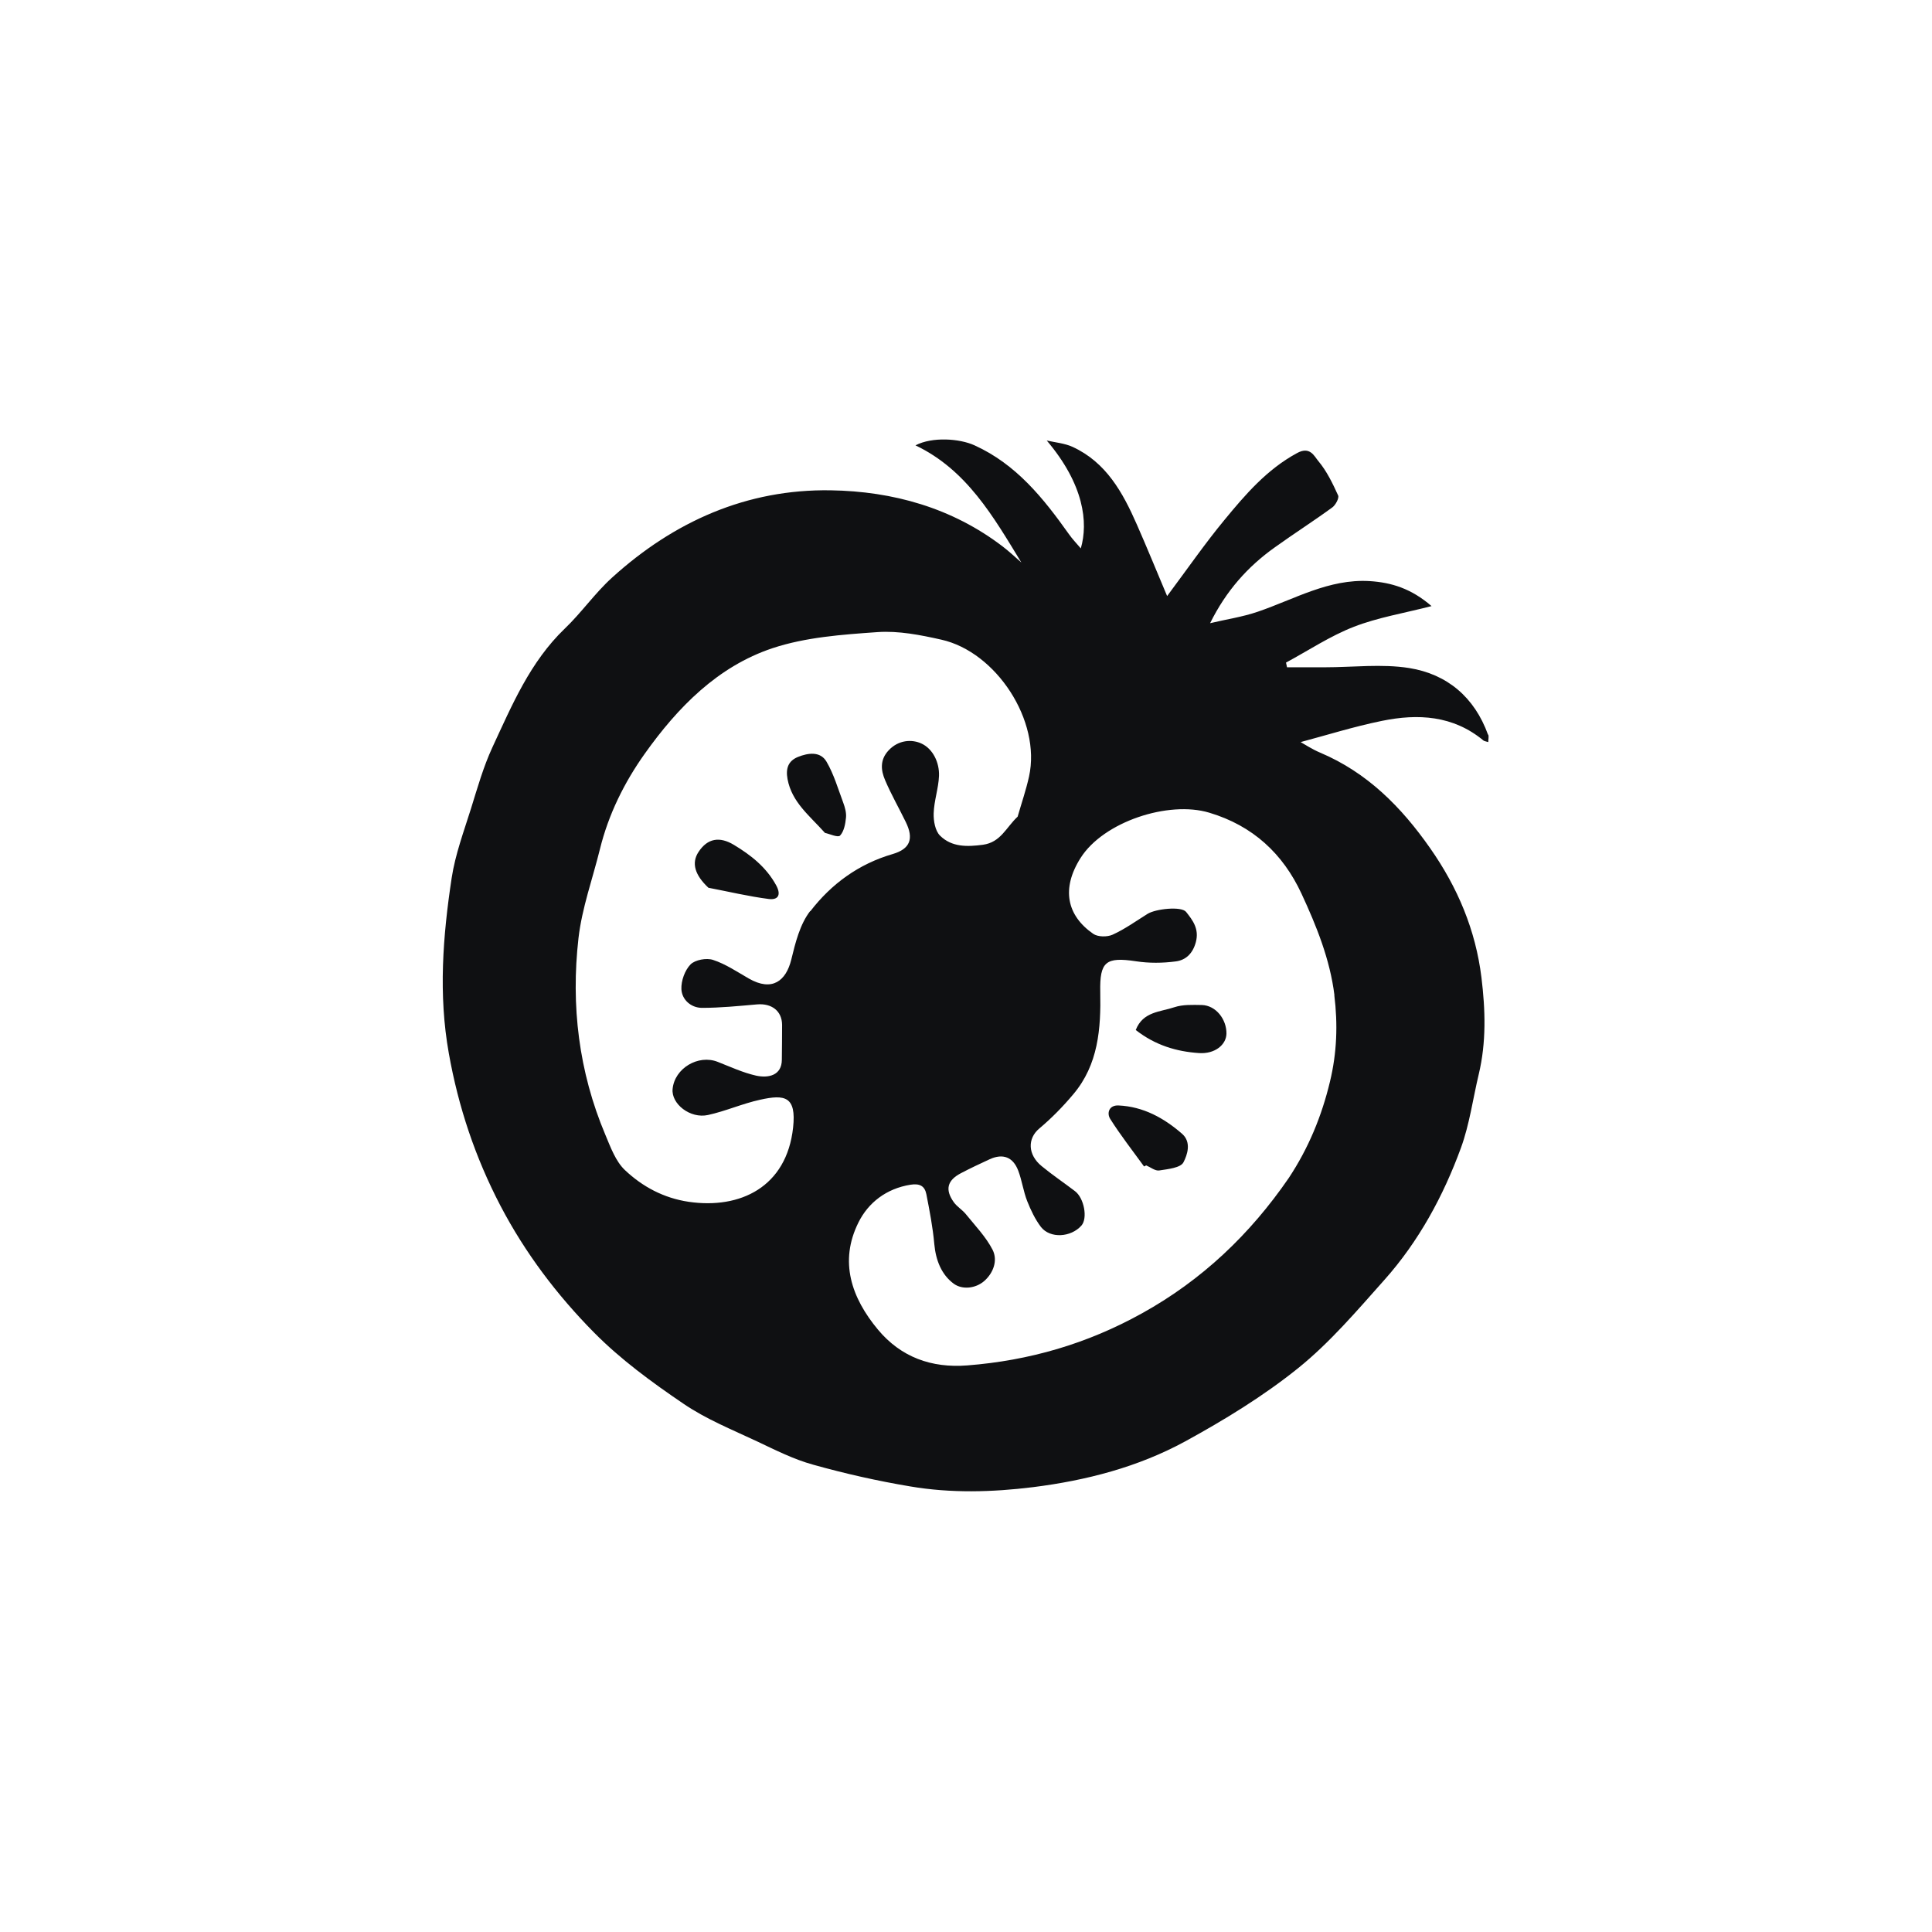 <?xml version="1.0" encoding="UTF-8"?> <svg xmlns="http://www.w3.org/2000/svg" width="156" height="156" viewBox="0 0 156 156" fill="none"><path d="M120.15 59.32C119.06 56.3 116.85 54.43 113.78 53.94C111.57 53.59 109.25 53.88 106.98 53.88C105.96 53.88 104.94 53.88 103.92 53.88C103.89 53.75 103.86 53.62 103.84 53.5C105.66 52.52 107.41 51.35 109.32 50.61C111.25 49.86 113.33 49.52 115.59 48.94C113.95 47.52 112.35 47.03 110.58 46.92C107.29 46.73 104.53 48.38 101.57 49.39C100.32 49.82 99 50.01 97.71 50.32C99 47.71 100.75 45.75 102.93 44.2C104.46 43.1 106.06 42.08 107.58 40.97C107.84 40.78 108.14 40.22 108.05 40.01C107.61 39.04 107.13 38.04 106.45 37.23C106.12 36.84 105.78 36 104.72 36.59C102.29 37.91 100.56 39.93 98.87 41.98C97.3 43.88 95.89 45.92 94.24 48.13C93.38 46.09 92.61 44.2 91.79 42.34C90.66 39.77 89.32 37.33 86.6 36.08C85.96 35.79 85.22 35.73 84.52 35.57C87.53 39.12 87.88 42.19 87.27 44.28C86.93 43.88 86.59 43.53 86.31 43.13C84.25 40.23 82.06 37.49 78.69 35.96C77.49 35.41 75.28 35.25 73.92 35.96C78.06 37.94 80.2 41.7 82.47 45.42C81.98 44.99 81.5 44.54 80.98 44.14C76.88 41 72.09 39.67 67.08 39.59C60.3 39.48 54.41 42.11 49.42 46.64C48.04 47.89 46.95 49.47 45.6 50.76C42.8 53.45 41.34 56.94 39.76 60.34C39.03 61.92 38.55 63.62 38.03 65.29C37.45 67.14 36.76 68.99 36.47 70.89C35.76 75.58 35.39 80.3 36.24 85.05C37.01 89.38 38.37 93.45 40.41 97.36C42.41 101.18 44.97 104.56 47.95 107.58C50.1 109.76 52.63 111.61 55.18 113.34C57.01 114.59 59.12 115.44 61.14 116.39C62.62 117.09 64.1 117.84 65.67 118.27C68.24 118.99 70.86 119.58 73.49 120.02C76.78 120.58 80.11 120.49 83.42 120.08C87.71 119.54 91.89 118.46 95.69 116.39C98.87 114.65 102.01 112.73 104.82 110.47C107.39 108.4 109.57 105.83 111.78 103.35C114.56 100.23 116.54 96.58 117.97 92.67C118.66 90.77 118.93 88.72 119.4 86.75C120.02 84.16 119.94 81.54 119.62 78.93C119.15 75.1 117.7 71.66 115.48 68.49C113.15 65.16 110.4 62.38 106.59 60.77C105.95 60.5 105.36 60.11 105.02 59.92C107.12 59.36 109.32 58.67 111.57 58.21C114.49 57.61 117.33 57.76 119.78 59.79C119.86 59.85 119.97 59.86 120.17 59.92C120.17 59.68 120.23 59.48 120.17 59.32M65.42 73.56C64.59 74.63 64.22 76.13 63.89 77.49C63.47 79.19 62.36 80.1 60.46 79.01C59.52 78.47 58.59 77.84 57.58 77.51C57.05 77.33 56.13 77.5 55.76 77.87C55.3 78.34 54.99 79.2 55.02 79.87C55.06 80.72 55.79 81.37 56.67 81.38C58.16 81.38 59.65 81.23 61.13 81.1C62.31 81 63.14 81.63 63.15 82.75C63.15 83.69 63.14 84.63 63.13 85.56C63.13 86.85 62.03 87.07 61.04 86.85C59.98 86.61 58.97 86.14 57.95 85.74C56.38 85.12 54.47 86.26 54.31 87.93C54.19 89.13 55.73 90.35 57.17 90.03C58.59 89.72 59.95 89.11 61.37 88.8C63.38 88.35 64.31 88.53 64.04 91.04C63.52 95.85 59.76 97.65 55.61 97.04C53.59 96.74 51.88 95.82 50.46 94.48C49.71 93.77 49.3 92.63 48.88 91.63C46.73 86.54 46.09 81.19 46.71 75.75C46.99 73.32 47.85 70.96 48.44 68.57C49.13 65.76 50.41 63.18 52.06 60.86C54.72 57.12 57.94 53.82 62.37 52.34C65.05 51.45 68 51.24 70.85 51.04C72.55 50.92 74.32 51.27 76.01 51.65C80.44 52.64 84.08 58.2 83.09 62.7C82.85 63.79 82.48 64.86 82.17 65.94C81.23 66.82 80.81 68.01 79.37 68.21C78.1 68.38 76.85 68.41 75.91 67.48C75.51 67.09 75.37 66.28 75.39 65.67C75.42 64.66 75.78 63.66 75.82 62.65C75.86 61.57 75.33 60.48 74.43 60.05C73.64 59.67 72.54 59.74 71.75 60.59C71.04 61.35 71.12 62.19 71.47 63C71.96 64.15 72.59 65.25 73.14 66.38C73.79 67.71 73.51 68.54 72.08 68.96C69.33 69.76 67.12 71.38 65.43 73.58M107.74 80.36C108.03 82.71 107.95 85.01 107.39 87.33C106.72 90.13 105.65 92.72 104.06 95.12C100.94 99.66 97.06 103.36 92.2 106.05C87.79 108.5 83.11 109.86 78.11 110.25C75.22 110.48 72.75 109.59 70.89 107.36C68.75 104.79 67.74 101.86 69.32 98.7C70.11 97.11 71.57 95.97 73.52 95.66C74.29 95.54 74.67 95.78 74.8 96.43C75.06 97.76 75.32 99.1 75.44 100.45C75.56 101.76 76.02 102.93 77.02 103.66C77.7 104.15 78.77 104.05 79.48 103.43C80.21 102.78 80.58 101.78 80.15 100.92C79.61 99.87 78.75 98.98 77.99 98.04C77.71 97.69 77.28 97.44 77.02 97.08C76.29 96.06 76.48 95.31 77.59 94.73C78.35 94.33 79.14 93.96 79.92 93.6C80.98 93.12 81.8 93.42 82.22 94.53C82.52 95.32 82.63 96.19 82.94 96.98C83.23 97.71 83.58 98.45 84.05 99.07C84.79 100.02 86.47 99.92 87.32 98.96C87.84 98.37 87.54 96.74 86.8 96.18C85.91 95.5 84.97 94.87 84.11 94.16C82.98 93.24 82.95 91.93 83.92 91.12C84.91 90.29 85.83 89.35 86.66 88.36C88.69 85.96 88.9 83.05 88.84 80.09C88.79 77.64 89.29 77.25 91.74 77.62C92.78 77.78 93.88 77.77 94.93 77.63C95.74 77.53 96.31 77 96.56 76.07C96.84 75 96.31 74.31 95.77 73.63C95.39 73.16 93.32 73.38 92.66 73.79C91.73 74.37 90.83 75.02 89.84 75.47C89.4 75.67 88.64 75.66 88.27 75.4C86.14 73.92 85.68 71.76 87.25 69.28C89.1 66.35 94.35 64.63 97.64 65.62C101.16 66.67 103.59 68.93 105.09 72.16C106.3 74.77 107.39 77.46 107.75 80.36M92.37 94.19C92.43 94.16 92.49 94.13 92.55 94.1C92.9 94.25 93.28 94.56 93.6 94.51C94.3 94.4 95.33 94.3 95.56 93.85C95.87 93.25 96.22 92.23 95.45 91.55C93.98 90.27 92.31 89.35 90.31 89.26C89.54 89.23 89.36 89.88 89.64 90.34C90.48 91.67 91.46 92.92 92.38 94.19M91.71 83.17C93.28 84.4 95 84.91 96.81 85.03C98.11 85.12 99.01 84.35 99.03 83.47C99.05 82.31 98.18 81.18 97.04 81.15C96.3 81.14 95.51 81.1 94.82 81.33C93.71 81.71 92.29 81.67 91.71 83.16M57.19 71.68C58.82 71.99 60.44 72.38 62.08 72.59C62.8 72.68 63.11 72.29 62.67 71.48C61.87 70.02 60.64 69.05 59.26 68.22C58.1 67.52 57.13 67.69 56.41 68.78C55.8 69.69 56.12 70.67 57.2 71.68M66.6 67.25C66.98 67.33 67.66 67.65 67.83 67.47C68.15 67.13 68.26 66.53 68.31 66.02C68.35 65.63 68.23 65.2 68.09 64.82C67.67 63.7 67.33 62.51 66.73 61.49C66.23 60.65 65.25 60.79 64.43 61.12C63.65 61.44 63.43 62.04 63.59 62.91C63.94 64.78 65.36 65.85 66.61 67.25" fill="#0F1012"></path></svg> 
